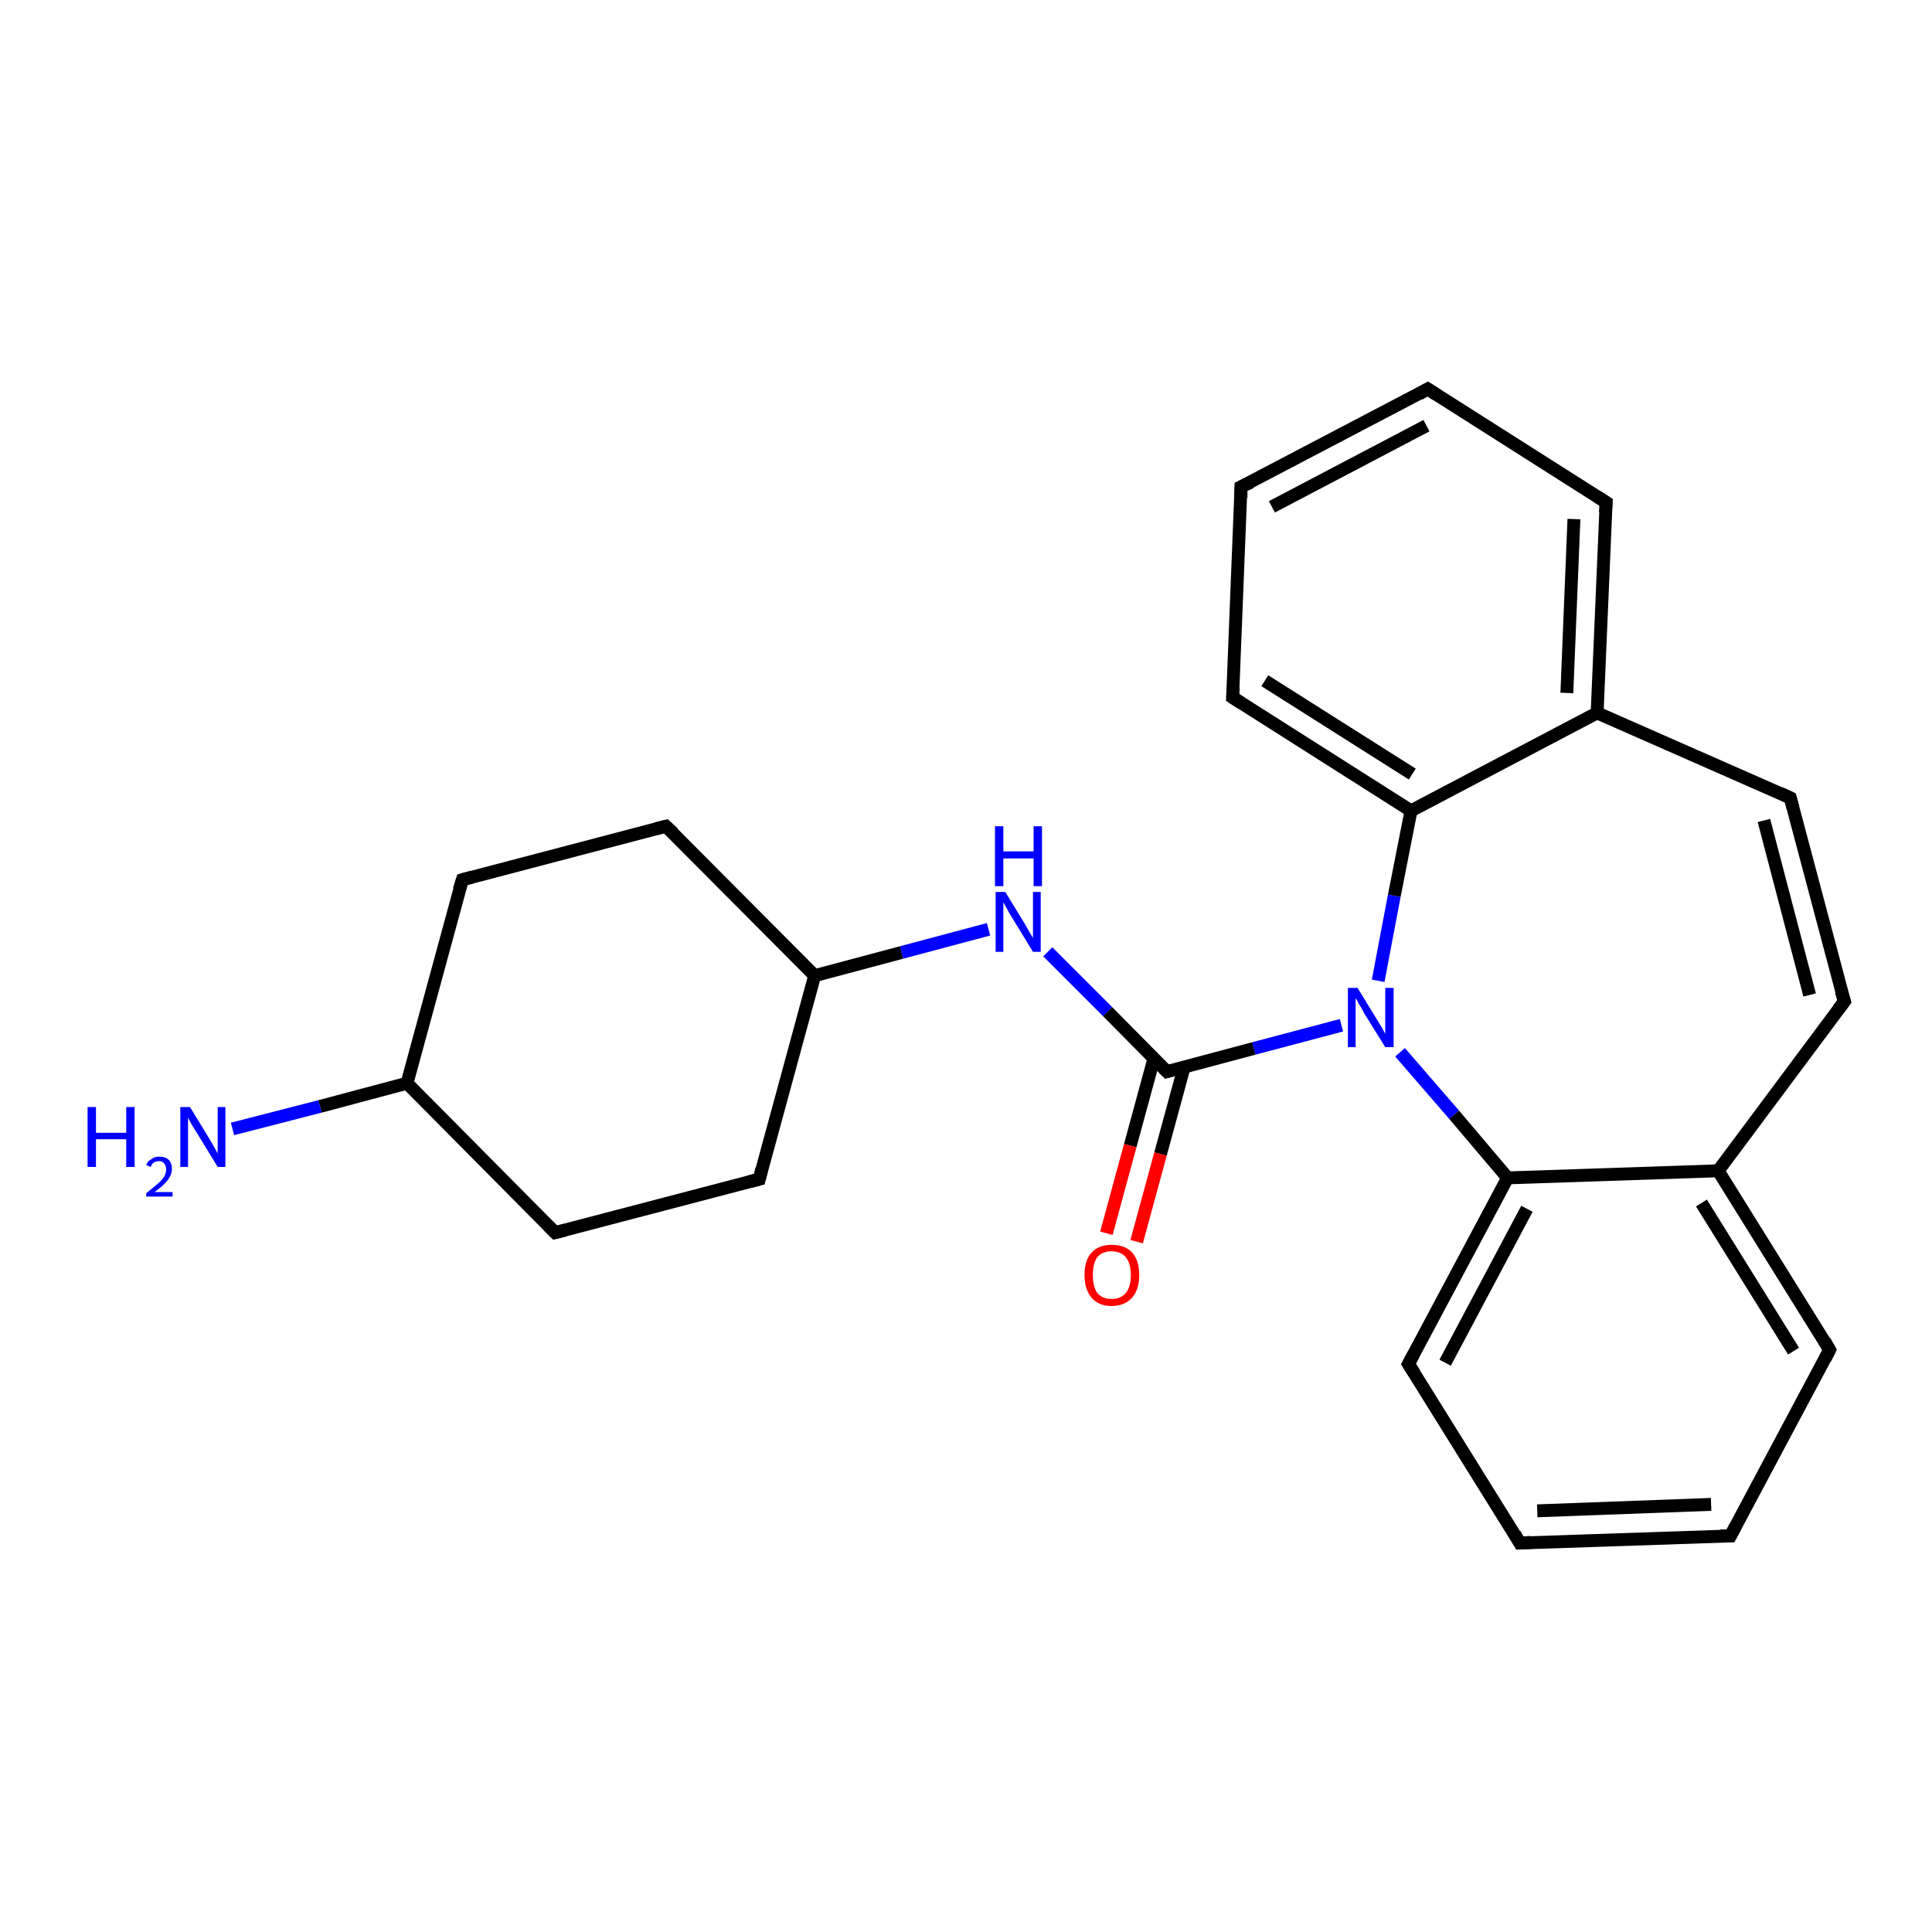 <?xml version='1.0' encoding='iso-8859-1'?>
<svg version='1.1' baseProfile='full'
              xmlns='http://www.w3.org/2000/svg'
                      xmlns:rdkit='http://www.rdkit.org/xml'
                      xmlns:xlink='http://www.w3.org/1999/xlink'
                  xml:space='preserve'
width='300px' height='300px' viewBox='0 0 300 300'>
<!-- END OF HEADER -->
<rect style='opacity:1.0;fill:#FFFFFF;stroke:none' width='300.0' height='300.0' x='0.0' y='0.0'> </rect>
<path class='bond-0 atom-0 atom-1' d='M 36.1,175.3 L 49.7,171.8' style='fill:none;fill-rule:evenodd;stroke:#0000FF;stroke-width:2.0px;stroke-linecap:butt;stroke-linejoin:miter;stroke-opacity:1' />
<path class='bond-0 atom-0 atom-1' d='M 49.7,171.8 L 63.2,168.2' style='fill:none;fill-rule:evenodd;stroke:#000000;stroke-width:2.0px;stroke-linecap:butt;stroke-linejoin:miter;stroke-opacity:1' />
<path class='bond-1 atom-1 atom-2' d='M 63.2,168.2 L 71.8,136.6' style='fill:none;fill-rule:evenodd;stroke:#000000;stroke-width:2.0px;stroke-linecap:butt;stroke-linejoin:miter;stroke-opacity:1' />
<path class='bond-2 atom-2 atom-3' d='M 71.8,136.6 L 103.4,128.3' style='fill:none;fill-rule:evenodd;stroke:#000000;stroke-width:2.0px;stroke-linecap:butt;stroke-linejoin:miter;stroke-opacity:1' />
<path class='bond-3 atom-3 atom-4' d='M 103.4,128.3 L 126.5,151.5' style='fill:none;fill-rule:evenodd;stroke:#000000;stroke-width:2.0px;stroke-linecap:butt;stroke-linejoin:miter;stroke-opacity:1' />
<path class='bond-4 atom-4 atom-5' d='M 126.5,151.5 L 117.9,183.1' style='fill:none;fill-rule:evenodd;stroke:#000000;stroke-width:2.0px;stroke-linecap:butt;stroke-linejoin:miter;stroke-opacity:1' />
<path class='bond-5 atom-5 atom-6' d='M 117.9,183.1 L 86.2,191.4' style='fill:none;fill-rule:evenodd;stroke:#000000;stroke-width:2.0px;stroke-linecap:butt;stroke-linejoin:miter;stroke-opacity:1' />
<path class='bond-6 atom-4 atom-7' d='M 126.5,151.5 L 140.0,147.9' style='fill:none;fill-rule:evenodd;stroke:#000000;stroke-width:2.0px;stroke-linecap:butt;stroke-linejoin:miter;stroke-opacity:1' />
<path class='bond-6 atom-4 atom-7' d='M 140.0,147.9 L 153.5,144.3' style='fill:none;fill-rule:evenodd;stroke:#0000FF;stroke-width:2.0px;stroke-linecap:butt;stroke-linejoin:miter;stroke-opacity:1' />
<path class='bond-7 atom-7 atom-8' d='M 162.7,147.8 L 172.0,157.1' style='fill:none;fill-rule:evenodd;stroke:#0000FF;stroke-width:2.0px;stroke-linecap:butt;stroke-linejoin:miter;stroke-opacity:1' />
<path class='bond-7 atom-7 atom-8' d='M 172.0,157.1 L 181.2,166.4' style='fill:none;fill-rule:evenodd;stroke:#000000;stroke-width:2.0px;stroke-linecap:butt;stroke-linejoin:miter;stroke-opacity:1' />
<path class='bond-8 atom-8 atom-9' d='M 179.2,164.3 L 175.5,177.9' style='fill:none;fill-rule:evenodd;stroke:#000000;stroke-width:2.0px;stroke-linecap:butt;stroke-linejoin:miter;stroke-opacity:1' />
<path class='bond-8 atom-8 atom-9' d='M 175.5,177.9 L 171.8,191.5' style='fill:none;fill-rule:evenodd;stroke:#FF0000;stroke-width:2.0px;stroke-linecap:butt;stroke-linejoin:miter;stroke-opacity:1' />
<path class='bond-8 atom-8 atom-9' d='M 183.9,165.6 L 180.2,179.2' style='fill:none;fill-rule:evenodd;stroke:#000000;stroke-width:2.0px;stroke-linecap:butt;stroke-linejoin:miter;stroke-opacity:1' />
<path class='bond-8 atom-8 atom-9' d='M 180.2,179.2 L 176.5,192.8' style='fill:none;fill-rule:evenodd;stroke:#FF0000;stroke-width:2.0px;stroke-linecap:butt;stroke-linejoin:miter;stroke-opacity:1' />
<path class='bond-9 atom-8 atom-10' d='M 181.2,166.4 L 194.7,162.8' style='fill:none;fill-rule:evenodd;stroke:#000000;stroke-width:2.0px;stroke-linecap:butt;stroke-linejoin:miter;stroke-opacity:1' />
<path class='bond-9 atom-8 atom-10' d='M 194.7,162.8 L 208.3,159.2' style='fill:none;fill-rule:evenodd;stroke:#0000FF;stroke-width:2.0px;stroke-linecap:butt;stroke-linejoin:miter;stroke-opacity:1' />
<path class='bond-10 atom-10 atom-11' d='M 217.4,163.4 L 225.8,173.1' style='fill:none;fill-rule:evenodd;stroke:#0000FF;stroke-width:2.0px;stroke-linecap:butt;stroke-linejoin:miter;stroke-opacity:1' />
<path class='bond-10 atom-10 atom-11' d='M 225.8,173.1 L 234.1,182.9' style='fill:none;fill-rule:evenodd;stroke:#000000;stroke-width:2.0px;stroke-linecap:butt;stroke-linejoin:miter;stroke-opacity:1' />
<path class='bond-11 atom-11 atom-12' d='M 234.1,182.9 L 218.7,211.8' style='fill:none;fill-rule:evenodd;stroke:#000000;stroke-width:2.0px;stroke-linecap:butt;stroke-linejoin:miter;stroke-opacity:1' />
<path class='bond-11 atom-11 atom-12' d='M 237.1,187.7 L 224.4,211.6' style='fill:none;fill-rule:evenodd;stroke:#000000;stroke-width:2.0px;stroke-linecap:butt;stroke-linejoin:miter;stroke-opacity:1' />
<path class='bond-12 atom-12 atom-13' d='M 218.7,211.8 L 236.0,239.6' style='fill:none;fill-rule:evenodd;stroke:#000000;stroke-width:2.0px;stroke-linecap:butt;stroke-linejoin:miter;stroke-opacity:1' />
<path class='bond-13 atom-13 atom-14' d='M 236.0,239.6 L 268.7,238.5' style='fill:none;fill-rule:evenodd;stroke:#000000;stroke-width:2.0px;stroke-linecap:butt;stroke-linejoin:miter;stroke-opacity:1' />
<path class='bond-13 atom-13 atom-14' d='M 238.7,234.6 L 265.7,233.6' style='fill:none;fill-rule:evenodd;stroke:#000000;stroke-width:2.0px;stroke-linecap:butt;stroke-linejoin:miter;stroke-opacity:1' />
<path class='bond-14 atom-14 atom-15' d='M 268.7,238.5 L 284.1,209.6' style='fill:none;fill-rule:evenodd;stroke:#000000;stroke-width:2.0px;stroke-linecap:butt;stroke-linejoin:miter;stroke-opacity:1' />
<path class='bond-15 atom-15 atom-16' d='M 284.1,209.6 L 266.8,181.8' style='fill:none;fill-rule:evenodd;stroke:#000000;stroke-width:2.0px;stroke-linecap:butt;stroke-linejoin:miter;stroke-opacity:1' />
<path class='bond-15 atom-15 atom-16' d='M 278.5,209.8 L 264.2,186.8' style='fill:none;fill-rule:evenodd;stroke:#000000;stroke-width:2.0px;stroke-linecap:butt;stroke-linejoin:miter;stroke-opacity:1' />
<path class='bond-16 atom-16 atom-17' d='M 266.8,181.8 L 286.4,155.5' style='fill:none;fill-rule:evenodd;stroke:#000000;stroke-width:2.0px;stroke-linecap:butt;stroke-linejoin:miter;stroke-opacity:1' />
<path class='bond-17 atom-17 atom-18' d='M 286.4,155.5 L 278.0,123.9' style='fill:none;fill-rule:evenodd;stroke:#000000;stroke-width:2.0px;stroke-linecap:butt;stroke-linejoin:miter;stroke-opacity:1' />
<path class='bond-17 atom-17 atom-18' d='M 281.0,154.5 L 273.9,127.4' style='fill:none;fill-rule:evenodd;stroke:#000000;stroke-width:2.0px;stroke-linecap:butt;stroke-linejoin:miter;stroke-opacity:1' />
<path class='bond-18 atom-18 atom-19' d='M 278.0,123.9 L 248.0,110.7' style='fill:none;fill-rule:evenodd;stroke:#000000;stroke-width:2.0px;stroke-linecap:butt;stroke-linejoin:miter;stroke-opacity:1' />
<path class='bond-19 atom-19 atom-20' d='M 248.0,110.7 L 249.4,78.0' style='fill:none;fill-rule:evenodd;stroke:#000000;stroke-width:2.0px;stroke-linecap:butt;stroke-linejoin:miter;stroke-opacity:1' />
<path class='bond-19 atom-19 atom-20' d='M 243.3,107.6 L 244.4,80.6' style='fill:none;fill-rule:evenodd;stroke:#000000;stroke-width:2.0px;stroke-linecap:butt;stroke-linejoin:miter;stroke-opacity:1' />
<path class='bond-20 atom-20 atom-21' d='M 249.4,78.0 L 221.7,60.4' style='fill:none;fill-rule:evenodd;stroke:#000000;stroke-width:2.0px;stroke-linecap:butt;stroke-linejoin:miter;stroke-opacity:1' />
<path class='bond-21 atom-21 atom-22' d='M 221.7,60.4 L 192.7,75.6' style='fill:none;fill-rule:evenodd;stroke:#000000;stroke-width:2.0px;stroke-linecap:butt;stroke-linejoin:miter;stroke-opacity:1' />
<path class='bond-21 atom-21 atom-22' d='M 221.5,66.1 L 197.5,78.7' style='fill:none;fill-rule:evenodd;stroke:#000000;stroke-width:2.0px;stroke-linecap:butt;stroke-linejoin:miter;stroke-opacity:1' />
<path class='bond-22 atom-22 atom-23' d='M 192.7,75.6 L 191.4,108.3' style='fill:none;fill-rule:evenodd;stroke:#000000;stroke-width:2.0px;stroke-linecap:butt;stroke-linejoin:miter;stroke-opacity:1' />
<path class='bond-23 atom-23 atom-24' d='M 191.4,108.3 L 219.1,125.9' style='fill:none;fill-rule:evenodd;stroke:#000000;stroke-width:2.0px;stroke-linecap:butt;stroke-linejoin:miter;stroke-opacity:1' />
<path class='bond-23 atom-23 atom-24' d='M 196.4,105.7 L 219.3,120.2' style='fill:none;fill-rule:evenodd;stroke:#000000;stroke-width:2.0px;stroke-linecap:butt;stroke-linejoin:miter;stroke-opacity:1' />
<path class='bond-24 atom-6 atom-1' d='M 86.2,191.4 L 63.2,168.2' style='fill:none;fill-rule:evenodd;stroke:#000000;stroke-width:2.0px;stroke-linecap:butt;stroke-linejoin:miter;stroke-opacity:1' />
<path class='bond-25 atom-24 atom-10' d='M 219.1,125.9 L 216.5,139.1' style='fill:none;fill-rule:evenodd;stroke:#000000;stroke-width:2.0px;stroke-linecap:butt;stroke-linejoin:miter;stroke-opacity:1' />
<path class='bond-25 atom-24 atom-10' d='M 216.5,139.1 L 214.0,152.3' style='fill:none;fill-rule:evenodd;stroke:#0000FF;stroke-width:2.0px;stroke-linecap:butt;stroke-linejoin:miter;stroke-opacity:1' />
<path class='bond-26 atom-16 atom-11' d='M 266.8,181.8 L 234.1,182.9' style='fill:none;fill-rule:evenodd;stroke:#000000;stroke-width:2.0px;stroke-linecap:butt;stroke-linejoin:miter;stroke-opacity:1' />
<path class='bond-27 atom-24 atom-19' d='M 219.1,125.9 L 248.0,110.7' style='fill:none;fill-rule:evenodd;stroke:#000000;stroke-width:2.0px;stroke-linecap:butt;stroke-linejoin:miter;stroke-opacity:1' />
<path d='M 71.3,138.2 L 71.8,136.6 L 73.3,136.2' style='fill:none;stroke:#000000;stroke-width:2.0px;stroke-linecap:butt;stroke-linejoin:miter;stroke-opacity:1;' />
<path d='M 101.8,128.7 L 103.4,128.3 L 104.6,129.4' style='fill:none;stroke:#000000;stroke-width:2.0px;stroke-linecap:butt;stroke-linejoin:miter;stroke-opacity:1;' />
<path d='M 118.3,181.5 L 117.9,183.1 L 116.3,183.5' style='fill:none;stroke:#000000;stroke-width:2.0px;stroke-linecap:butt;stroke-linejoin:miter;stroke-opacity:1;' />
<path d='M 87.8,191.0 L 86.2,191.4 L 85.1,190.3' style='fill:none;stroke:#000000;stroke-width:2.0px;stroke-linecap:butt;stroke-linejoin:miter;stroke-opacity:1;' />
<path d='M 180.7,165.9 L 181.2,166.4 L 181.9,166.2' style='fill:none;stroke:#000000;stroke-width:2.0px;stroke-linecap:butt;stroke-linejoin:miter;stroke-opacity:1;' />
<path d='M 219.5,210.3 L 218.7,211.8 L 219.6,213.2' style='fill:none;stroke:#000000;stroke-width:2.0px;stroke-linecap:butt;stroke-linejoin:miter;stroke-opacity:1;' />
<path d='M 235.2,238.2 L 236.0,239.6 L 237.7,239.5' style='fill:none;stroke:#000000;stroke-width:2.0px;stroke-linecap:butt;stroke-linejoin:miter;stroke-opacity:1;' />
<path d='M 267.1,238.5 L 268.7,238.5 L 269.5,237.0' style='fill:none;stroke:#000000;stroke-width:2.0px;stroke-linecap:butt;stroke-linejoin:miter;stroke-opacity:1;' />
<path d='M 283.4,211.0 L 284.1,209.6 L 283.3,208.2' style='fill:none;stroke:#000000;stroke-width:2.0px;stroke-linecap:butt;stroke-linejoin:miter;stroke-opacity:1;' />
<path d='M 285.4,156.8 L 286.4,155.5 L 285.9,153.9' style='fill:none;stroke:#000000;stroke-width:2.0px;stroke-linecap:butt;stroke-linejoin:miter;stroke-opacity:1;' />
<path d='M 278.4,125.4 L 278.0,123.9 L 276.5,123.2' style='fill:none;stroke:#000000;stroke-width:2.0px;stroke-linecap:butt;stroke-linejoin:miter;stroke-opacity:1;' />
<path d='M 249.3,79.6 L 249.4,78.0 L 248.0,77.1' style='fill:none;stroke:#000000;stroke-width:2.0px;stroke-linecap:butt;stroke-linejoin:miter;stroke-opacity:1;' />
<path d='M 223.1,61.3 L 221.7,60.4 L 220.3,61.2' style='fill:none;stroke:#000000;stroke-width:2.0px;stroke-linecap:butt;stroke-linejoin:miter;stroke-opacity:1;' />
<path d='M 194.2,74.9 L 192.7,75.6 L 192.7,77.3' style='fill:none;stroke:#000000;stroke-width:2.0px;stroke-linecap:butt;stroke-linejoin:miter;stroke-opacity:1;' />
<path d='M 191.5,106.7 L 191.4,108.3 L 192.8,109.2' style='fill:none;stroke:#000000;stroke-width:2.0px;stroke-linecap:butt;stroke-linejoin:miter;stroke-opacity:1;' />
<path class='atom-0' d='M 13.6 171.9
L 14.9 171.9
L 14.9 175.9
L 19.6 175.9
L 19.6 171.9
L 20.9 171.9
L 20.9 181.2
L 19.6 181.2
L 19.6 176.9
L 14.9 176.9
L 14.9 181.2
L 13.6 181.2
L 13.6 171.9
' fill='#0000FF'/>
<path class='atom-0' d='M 22.7 180.9
Q 22.9 180.3, 23.5 180.0
Q 24.0 179.6, 24.7 179.6
Q 25.7 179.6, 26.2 180.1
Q 26.7 180.6, 26.7 181.5
Q 26.7 182.4, 26.0 183.3
Q 25.4 184.1, 24.0 185.1
L 26.8 185.1
L 26.8 185.8
L 22.7 185.8
L 22.7 185.3
Q 23.8 184.4, 24.5 183.8
Q 25.2 183.2, 25.5 182.7
Q 25.8 182.1, 25.8 181.6
Q 25.8 181.0, 25.5 180.7
Q 25.3 180.3, 24.7 180.3
Q 24.3 180.3, 23.9 180.5
Q 23.6 180.7, 23.4 181.2
L 22.7 180.9
' fill='#0000FF'/>
<path class='atom-0' d='M 29.5 171.9
L 32.5 176.8
Q 32.8 177.3, 33.3 178.2
Q 33.8 179.1, 33.8 179.1
L 33.8 171.9
L 35.0 171.9
L 35.0 181.2
L 33.8 181.2
L 30.5 175.8
Q 30.1 175.2, 29.7 174.5
Q 29.3 173.8, 29.2 173.5
L 29.2 181.2
L 28.0 181.2
L 28.0 171.9
L 29.5 171.9
' fill='#0000FF'/>
<path class='atom-7' d='M 156.1 138.5
L 159.1 143.4
Q 159.4 143.9, 159.9 144.8
Q 160.4 145.6, 160.4 145.7
L 160.4 138.5
L 161.6 138.5
L 161.6 147.8
L 160.4 147.8
L 157.1 142.4
Q 156.7 141.8, 156.3 141.0
Q 155.9 140.3, 155.8 140.1
L 155.8 147.8
L 154.6 147.8
L 154.6 138.5
L 156.1 138.5
' fill='#0000FF'/>
<path class='atom-7' d='M 154.5 128.3
L 155.8 128.3
L 155.8 132.2
L 160.5 132.2
L 160.5 128.3
L 161.8 128.3
L 161.8 137.6
L 160.5 137.6
L 160.5 133.3
L 155.8 133.3
L 155.8 137.6
L 154.5 137.6
L 154.5 128.3
' fill='#0000FF'/>
<path class='atom-9' d='M 168.4 198.0
Q 168.4 195.7, 169.5 194.5
Q 170.6 193.3, 172.6 193.3
Q 174.7 193.3, 175.8 194.5
Q 176.9 195.7, 176.9 198.0
Q 176.9 200.2, 175.8 201.5
Q 174.6 202.8, 172.6 202.8
Q 170.6 202.8, 169.5 201.5
Q 168.4 200.2, 168.4 198.0
M 172.6 201.7
Q 174.0 201.7, 174.8 200.8
Q 175.6 199.8, 175.6 198.0
Q 175.6 196.2, 174.8 195.2
Q 174.0 194.3, 172.6 194.3
Q 171.2 194.3, 170.4 195.2
Q 169.7 196.1, 169.7 198.0
Q 169.7 199.8, 170.4 200.8
Q 171.2 201.7, 172.6 201.7
' fill='#FF0000'/>
<path class='atom-10' d='M 210.8 153.4
L 213.8 158.3
Q 214.1 158.8, 214.6 159.6
Q 215.1 160.5, 215.1 160.6
L 215.1 153.4
L 216.4 153.4
L 216.4 162.6
L 215.1 162.6
L 211.8 157.3
Q 211.5 156.6, 211.0 155.9
Q 210.7 155.2, 210.5 155.0
L 210.5 162.6
L 209.3 162.6
L 209.3 153.4
L 210.8 153.4
' fill='#0000FF'/>
</svg>
